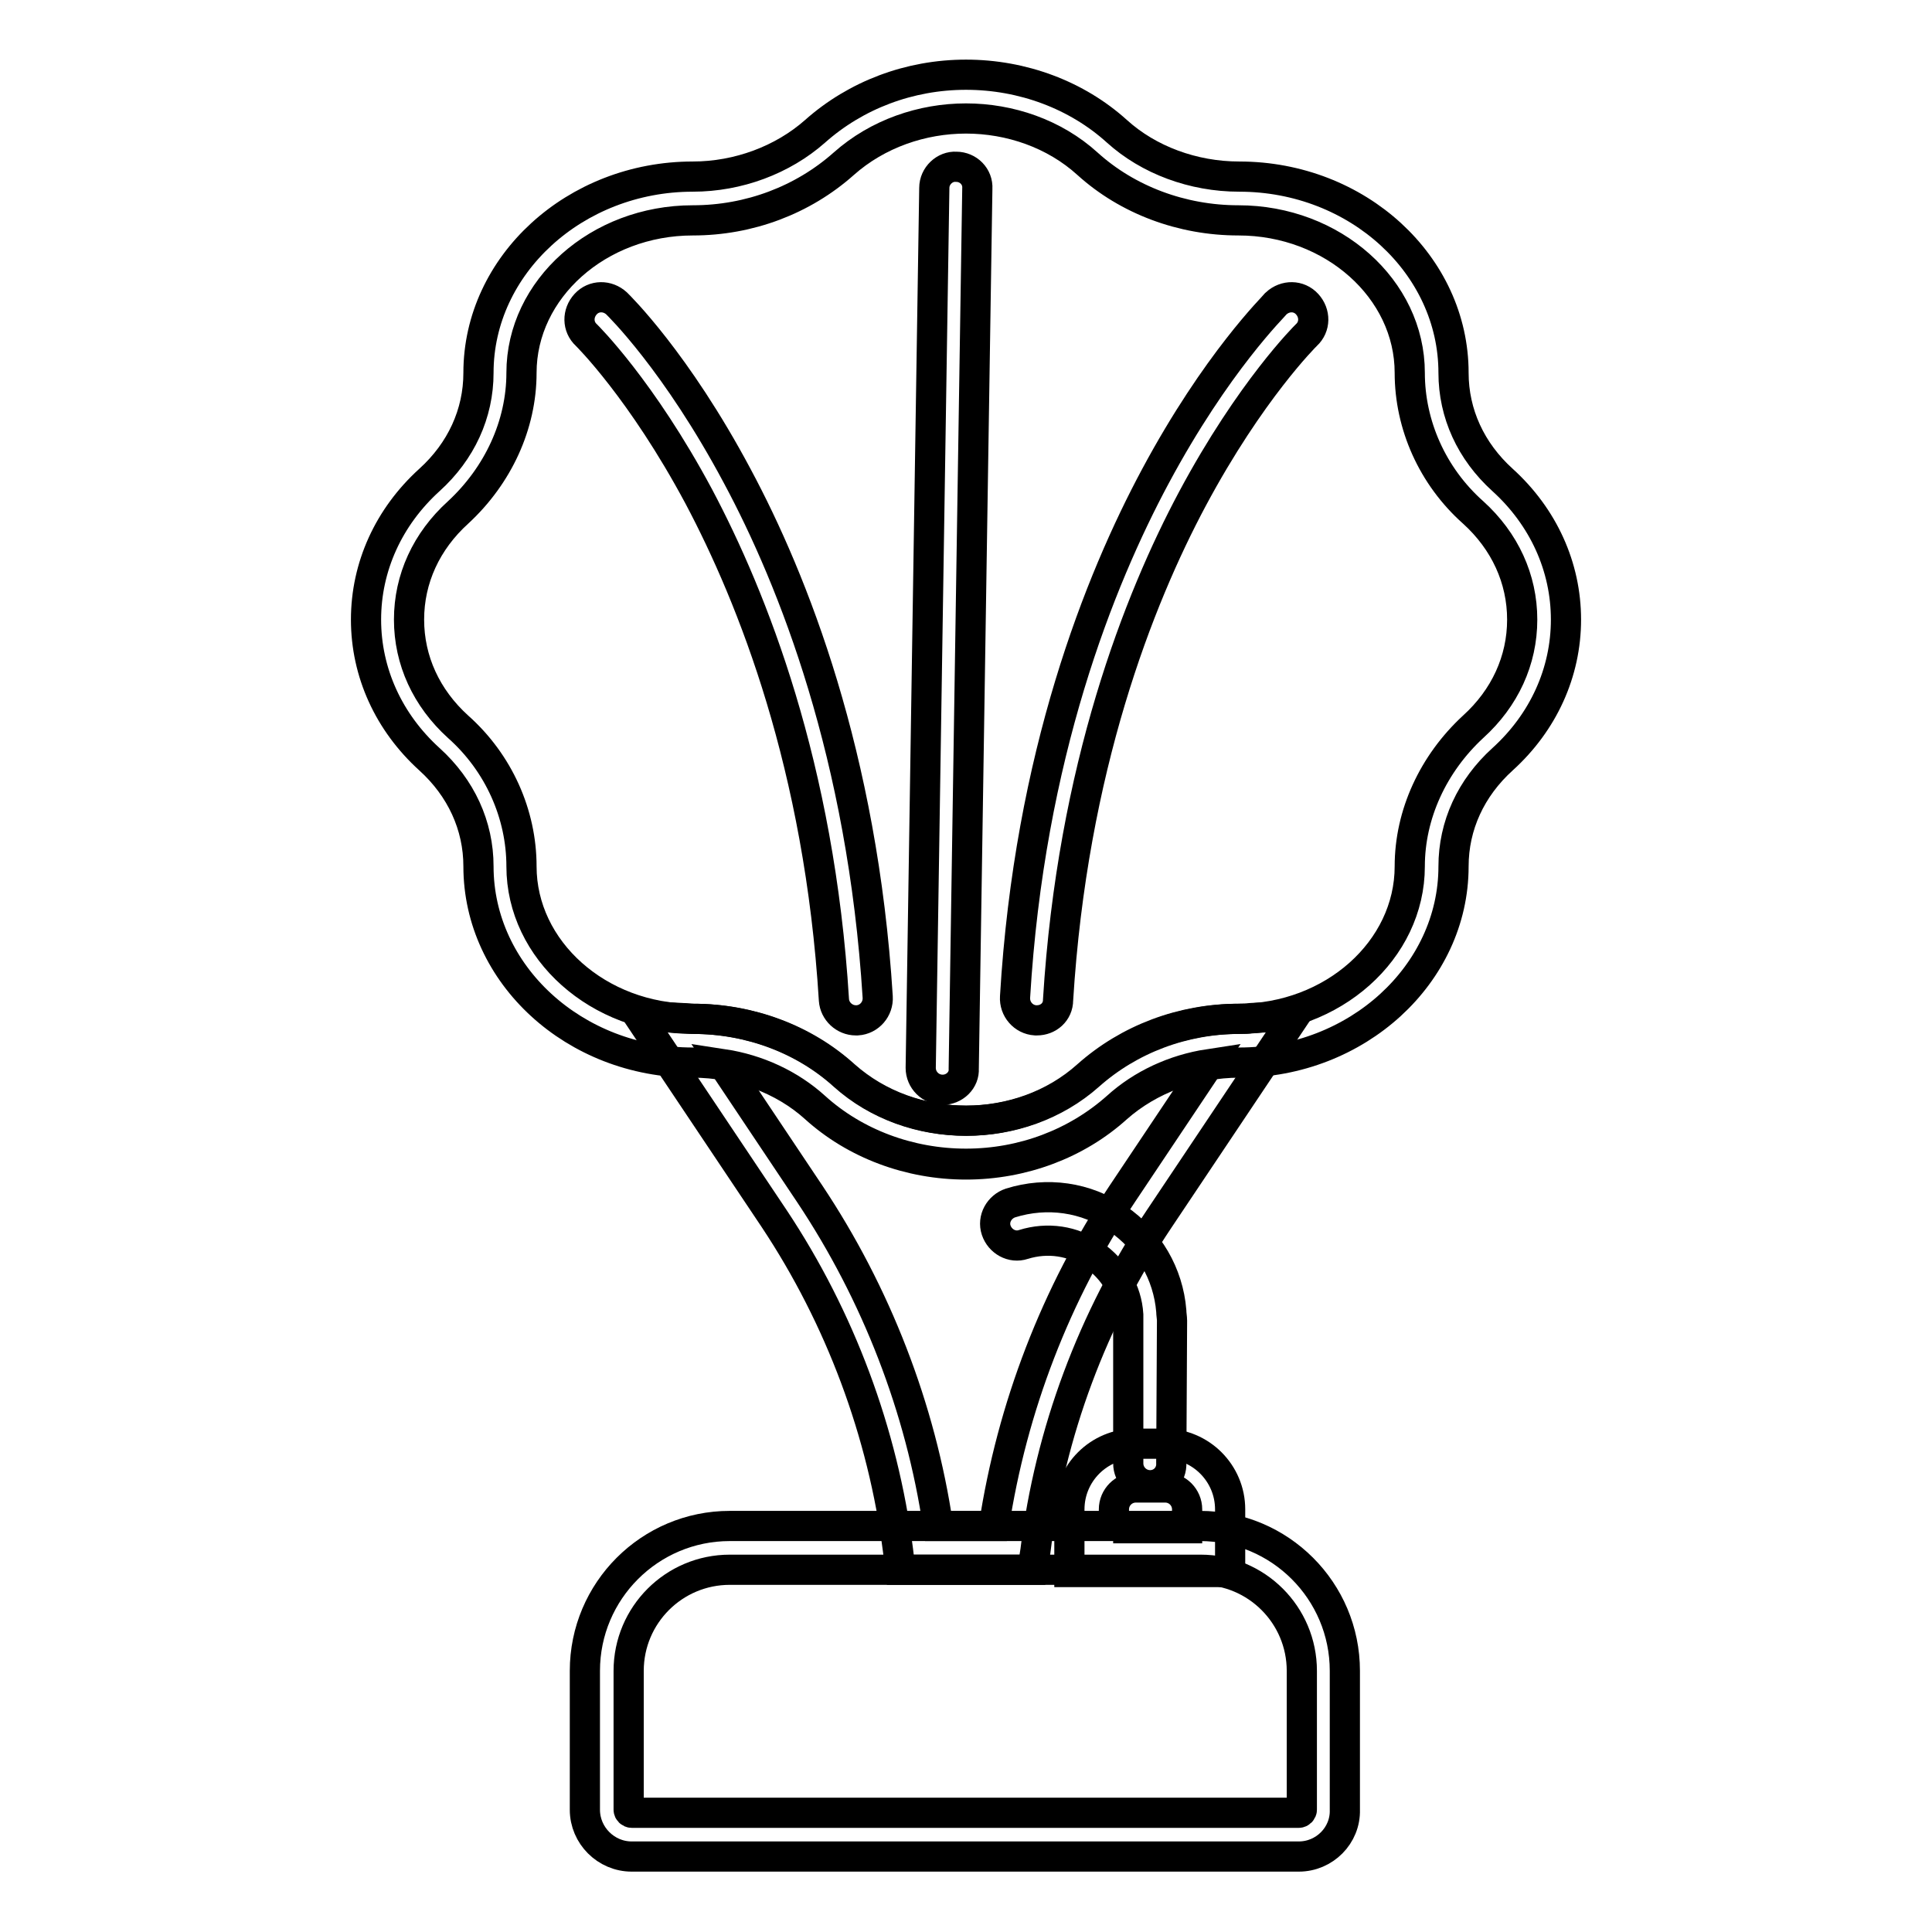 <?xml version="1.0" encoding="utf-8"?>
<!-- Svg Vector Icons : http://www.onlinewebfonts.com/icon -->
<!DOCTYPE svg PUBLIC "-//W3C//DTD SVG 1.1//EN" "http://www.w3.org/Graphics/SVG/1.1/DTD/svg11.dtd">
<svg version="1.1" xmlns="http://www.w3.org/2000/svg" xmlns:xlink="http://www.w3.org/1999/xlink" x="0px" y="0px" viewBox="0 0 256 256" enable-background="new 0 0 256 256" xml:space="preserve">
<g> <path stroke-width="4" fill-opacity="0" stroke="#000000"  d="M172.1,246H83.7c-3.4,0-6.2-2.8-6.2-6.2v-18.4c0-10.6,8.6-19.2,19.2-19.2h62.3c10.6,0,19.2,8.6,19.2,19.2 v18.4C178.3,243.2,175.5,246,172.1,246L172.1,246z M96.7,208c-7.4,0-13.4,6-13.4,13.4v18.4c0,0.2,0.2,0.4,0.4,0.4h88.4 c0.2,0,0.4-0.2,0.4-0.4v-18.4c0-7.4-6-13.4-13.4-13.4H96.7z"/> <path stroke-width="4" fill-opacity="0" stroke="#000000"  d="M136.8,208h-17.5l-0.3-2.5c-2-15.7-7.7-30.9-16.4-44l-18-26.9l5.8,0.3c0.5,0,1,0.1,1.5,0.1 c7.5,0,14.7,2.7,20,7.5c4.5,4,10.3,6,16.2,6c5.8,0,11.7-2,16.2-6c5.4-4.8,12.5-7.5,20-7.5c0.5,0,1,0,1.5-0.1l5.8-0.3l-18,26.9 c-8.8,13.1-14.5,28.4-16.4,44L136.8,208L136.8,208z M124.3,202.2h7.4c2.4-15.7,8.2-30.8,17-44l11.5-17.2c-4.6,0.7-8.9,2.7-12.2,5.7 c-5.4,4.8-12.5,7.5-20,7.5s-14.7-2.7-20-7.5c-3.3-3-7.6-5-12.2-5.7l11.5,17.2C116.1,171.4,122,186.6,124.3,202.2z"/> <path stroke-width="4" fill-opacity="0" stroke="#000000"  d="M128,154.3c-7.5,0-14.7-2.7-20-7.5c-4.2-3.8-10.1-6-16.2-6c-15.7,0-28.4-11.7-28.4-26 c0-5.4-2.3-10.4-6.5-14.2c-5.4-4.9-8.4-11.5-8.4-18.5c0-7,3-13.6,8.4-18.5c4.2-3.8,6.5-8.8,6.5-14.2c0-14.3,12.8-26,28.4-26 c6,0,11.9-2.2,16.2-6c5.4-4.8,12.5-7.5,20-7.5s14.7,2.7,20,7.5c4.2,3.8,10.1,6,16.2,6c15.7,0,28.4,11.7,28.4,26 c0,5.4,2.3,10.4,6.5,14.2c5.4,4.9,8.4,11.5,8.4,18.5c0,7-3,13.6-8.4,18.5c-4.2,3.8-6.5,8.8-6.5,14.2c0,14.3-12.8,26-28.4,26 c-6,0-11.9,2.2-16.2,6C142.7,151.6,135.5,154.3,128,154.3L128,154.3z M128,15.7c-5.8,0-11.7,2-16.2,6c-5.4,4.8-12.5,7.5-20,7.5 c-12.5,0-22.7,9.1-22.7,20.2c0,6.9-3.1,13.6-8.4,18.5c-4.2,3.8-6.5,8.8-6.5,14.2s2.3,10.4,6.5,14.2c5.4,4.8,8.4,11.6,8.4,18.5 c0,11.1,10.2,20.2,22.7,20.2c7.5,0,14.7,2.7,20,7.5c8.9,8,23.4,8,32.3,0c5.4-4.8,12.5-7.5,20-7.5c12.5,0,22.7-9.1,22.7-20.2 c0-6.9,3.1-13.6,8.4-18.5c4.2-3.8,6.5-8.8,6.5-14.2s-2.3-10.4-6.5-14.2c-5.4-4.8-8.4-11.6-8.4-18.5c0-11.1-10.2-20.2-22.7-20.2 c-7.5,0-14.7-2.7-20-7.5C139.7,17.7,133.8,15.7,128,15.7L128,15.7z M163,208.3h-21.3V200c0-4.8,3.9-8.7,8.7-8.7h3.9 c4.8,0,8.7,3.9,8.7,8.7V208.3z M147.5,202.5h9.8V200c0-1.6-1.3-2.9-2.9-2.9h-3.9c-1.6,0-2.9,1.3-2.9,2.9V202.5z"/> <path stroke-width="4" fill-opacity="0" stroke="#000000"  d="M152.4,196.8c-1.6,0-2.9-1.3-2.9-2.9l0-18.8c0-0.3,0-0.6,0-0.9c-0.2-3.2-1.9-6-4.6-7.9 c-2.7-1.9-6.1-2.4-9.3-1.4c-1.5,0.5-3.1-0.4-3.6-1.9c-0.5-1.5,0.4-3.1,1.9-3.6c4.8-1.5,10-0.8,14.2,2.1c4.1,2.8,6.7,7.3,7.1,12.2 c0,0.4,0.1,0.9,0.1,1.3l-0.1,18.8C155.3,195.5,154,196.8,152.4,196.8z M113.4,135.2c-1.5,0-2.8-1.2-2.9-2.7 c-1.9-31-10.8-53.3-17.9-66.7C85,51.6,77.8,44.5,77.7,44.4c-1.2-1.1-1.2-2.9-0.1-4.1c1.1-1.2,2.9-1.2,4.1-0.1 c0.3,0.3,7.9,7.7,16,22.9c7.4,13.8,16.6,37,18.6,69c0.1,1.6-1.1,3-2.7,3.1H113.4z M137.4,135.2h-0.2c-1.6-0.1-2.8-1.5-2.7-3.1 c1.9-32,11.2-55.2,18.6-69c8.1-15.1,15.7-22.5,16-22.9c1.2-1.1,3-1.1,4.1,0.1c1.1,1.2,1.1,3-0.1,4.1c-0.1,0.1-7.4,7.3-15.1,21.7 c-7.1,13.3-15.9,35.6-17.8,66.4C140.2,134.1,138.9,135.2,137.4,135.2L137.4,135.2z M124.9,144.4L124.9,144.4 c-1.6,0-2.9-1.3-2.9-2.9l1.8-116.6c0-1.6,1.4-2.9,2.9-2.8c1.6,0,2.9,1.3,2.8,2.9l-1.8,116.6C127.8,143.1,126.5,144.4,124.9,144.4z" /></g>
</svg>